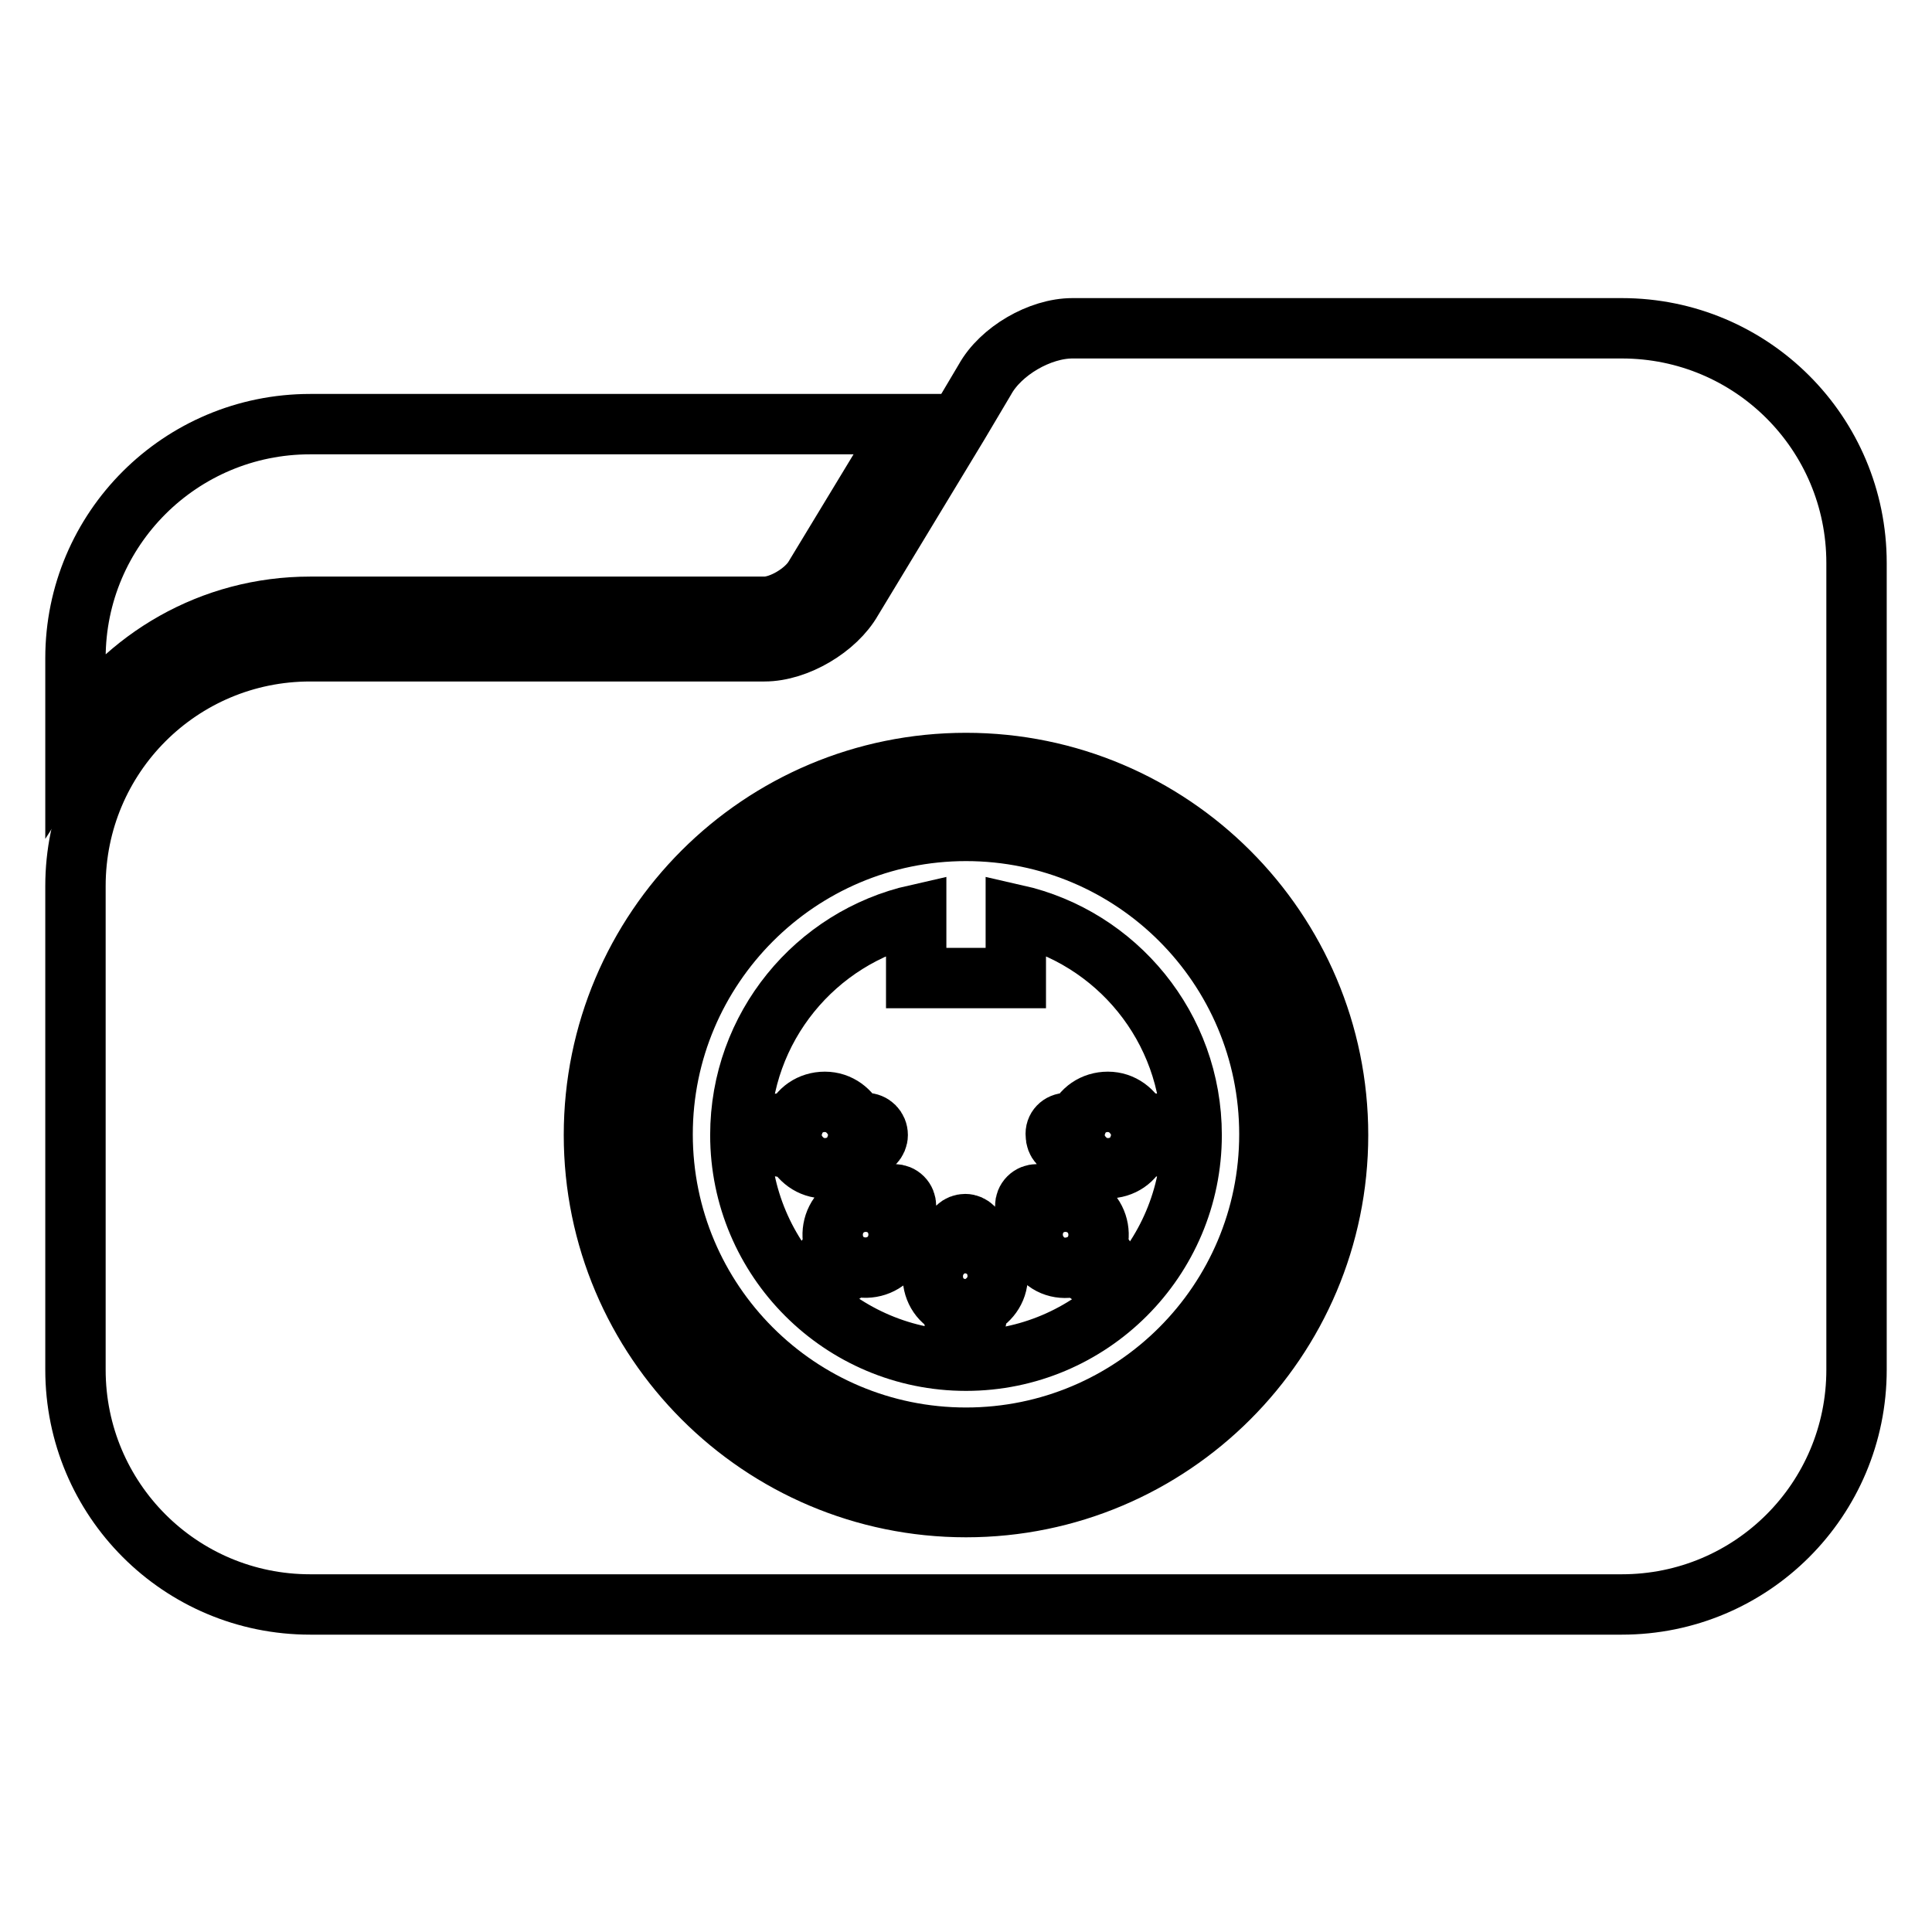 <?xml version="1.0" encoding="utf-8"?>
<!-- Svg Vector Icons : http://www.onlinewebfonts.com/icon -->
<!DOCTYPE svg PUBLIC "-//W3C//DTD SVG 1.1//EN" "http://www.w3.org/Graphics/SVG/1.1/DTD/svg11.dtd">
<svg version="1.1" xmlns="http://www.w3.org/2000/svg" xmlns:xlink="http://www.w3.org/1999/xlink" x="0px" y="0px" viewBox="0 0 256 256" enable-background="new 0 0 256 256" xml:space="preserve">
<g><g><g><g><path stroke-width="8" fill-opacity="0" stroke="#000000"  d="M41.1,80.4h60.2c2.2,0,5.4-1.9,6.6-3.9l12.3-20.3H41.1C23.9,56.2,10,70.1,10,87.2v10.3C16.6,87.2,28,80.4,41.1,80.4z"/><path stroke-width="8" fill-opacity="0" stroke="#000000"  d="M214.9,43.5h-72.8c-4.3,0-9.5,3-11.6,6.8l-3.5,5.9l-14.1,23.3c-2.1,3.7-7.3,6.8-11.6,6.8H41.1c-17.2,0-31.1,13.9-31.1,31.1v57.3v6.8c0,17.2,13.9,31.1,31.1,31.1h173.8c17.2,0,31.1-13.9,31.1-31.1v-6.8V87.2V74.6C246,57.4,232.1,43.5,214.9,43.5z M128,101.1c27.2,0,49.3,22.1,49.3,49.3c0,27.2-22.1,49.3-49.3,49.3c-27.2,0-49.3-22.1-49.3-49.3C78.7,123.1,100.8,101.1,128,101.1z"/><path stroke-width="8" fill-opacity="0" stroke="#000000"  d="M128,198.3c26.5,0,48-21.5,48-48s-21.5-48-48-48c-26.5,0-48,21.5-48,48S101.5,198.3,128,198.3z M128,110.1c22.2,0,40.2,18,40.2,40.2c0,22.2-18,40.2-40.2,40.2c-22.2,0-40.2-18-40.2-40.2C87.8,128.2,105.8,110.1,128,110.1z"/><path stroke-width="8" fill-opacity="0" stroke="#000000"  d="M128,180.3c16.5,0,29.9-13.4,29.9-29.9c0-14.3-10-26.2-23.3-29.2v8.4h-13.2v-8.4c-13.3,3-23.3,14.9-23.3,29.2C98.1,166.9,111.5,180.3,128,180.3z M141.4,148.8h1.3c0.6-1.7,2.2-2.8,4.1-2.8c1.9,0,3.4,1.2,4.1,2.8h1.3c0.9,0,1.6,0.7,1.6,1.6c0,0.8-0.7,1.6-1.6,1.6h-1.3c-0.6,1.7-2.2,2.8-4.1,2.8c-1.9,0-3.4-1.2-4.1-2.8h-1.3c-0.9,0-1.5-0.7-1.5-1.6C139.8,149.5,140.5,148.8,141.4,148.8z M136.3,158.7c0.6-0.6,1.6-0.6,2.2,0l0.9,0.9c1.6-0.7,3.6-0.4,4.9,0.9c1.3,1.3,1.6,3.3,0.9,4.9l0.9,0.9c0.6,0.6,0.6,1.6,0,2.2c-0.3,0.3-0.7,0.5-1.1,0.5s-0.8-0.1-1.1-0.5l-0.9-0.9c-1.6,0.7-3.6,0.5-4.9-0.9c-1.3-1.3-1.6-3.3-0.9-4.9l-0.9-0.9C135.7,160.3,135.7,159.3,136.3,158.7z M126.4,165v-1.3c0-0.9,0.7-1.5,1.5-1.5s1.5,0.7,1.5,1.5v1.3c1.7,0.6,2.8,2.2,2.8,4.1c0,1.9-1.2,3.4-2.8,4.1v1.3c0,0.9-0.7,1.6-1.5,1.6s-1.5-0.7-1.5-1.6v-1.3c-1.7-0.6-2.8-2.2-2.8-4.1C123.6,167.2,124.8,165.6,126.4,165z M117.4,158.7c0.6-0.6,1.6-0.6,2.2,0c0.6,0.6,0.6,1.6,0,2.2l-0.9,0.9c0.7,1.6,0.4,3.6-0.9,4.9c-1.3,1.3-3.3,1.6-4.9,0.9l-0.9,0.9c-0.3,0.3-0.7,0.5-1.1,0.5c-0.4,0-0.8-0.1-1.1-0.5c-0.6-0.6-0.6-1.6,0-2.2l0.9-0.9c-0.7-1.6-0.4-3.6,0.9-4.9c1.3-1.3,3.3-1.6,4.9-0.9L117.4,158.7z M103.9,148.8h1.3c0.6-1.7,2.2-2.8,4.1-2.8s3.4,1.2,4.1,2.8h1.3c0.9,0,1.6,0.7,1.6,1.6c0,0.8-0.7,1.6-1.6,1.6h-1.3c-0.6,1.7-2.2,2.8-4.1,2.8c-1.9,0-3.4-1.2-4.1-2.8h-1.3c-0.9,0-1.6-0.7-1.6-1.6C102.3,149.5,103,148.8,103.9,148.8z"/></g></g><g></g><g></g><g></g><g></g><g></g><g></g><g></g><g></g><g></g><g></g><g></g><g></g><g></g><g></g><g></g></g></g>
</svg>